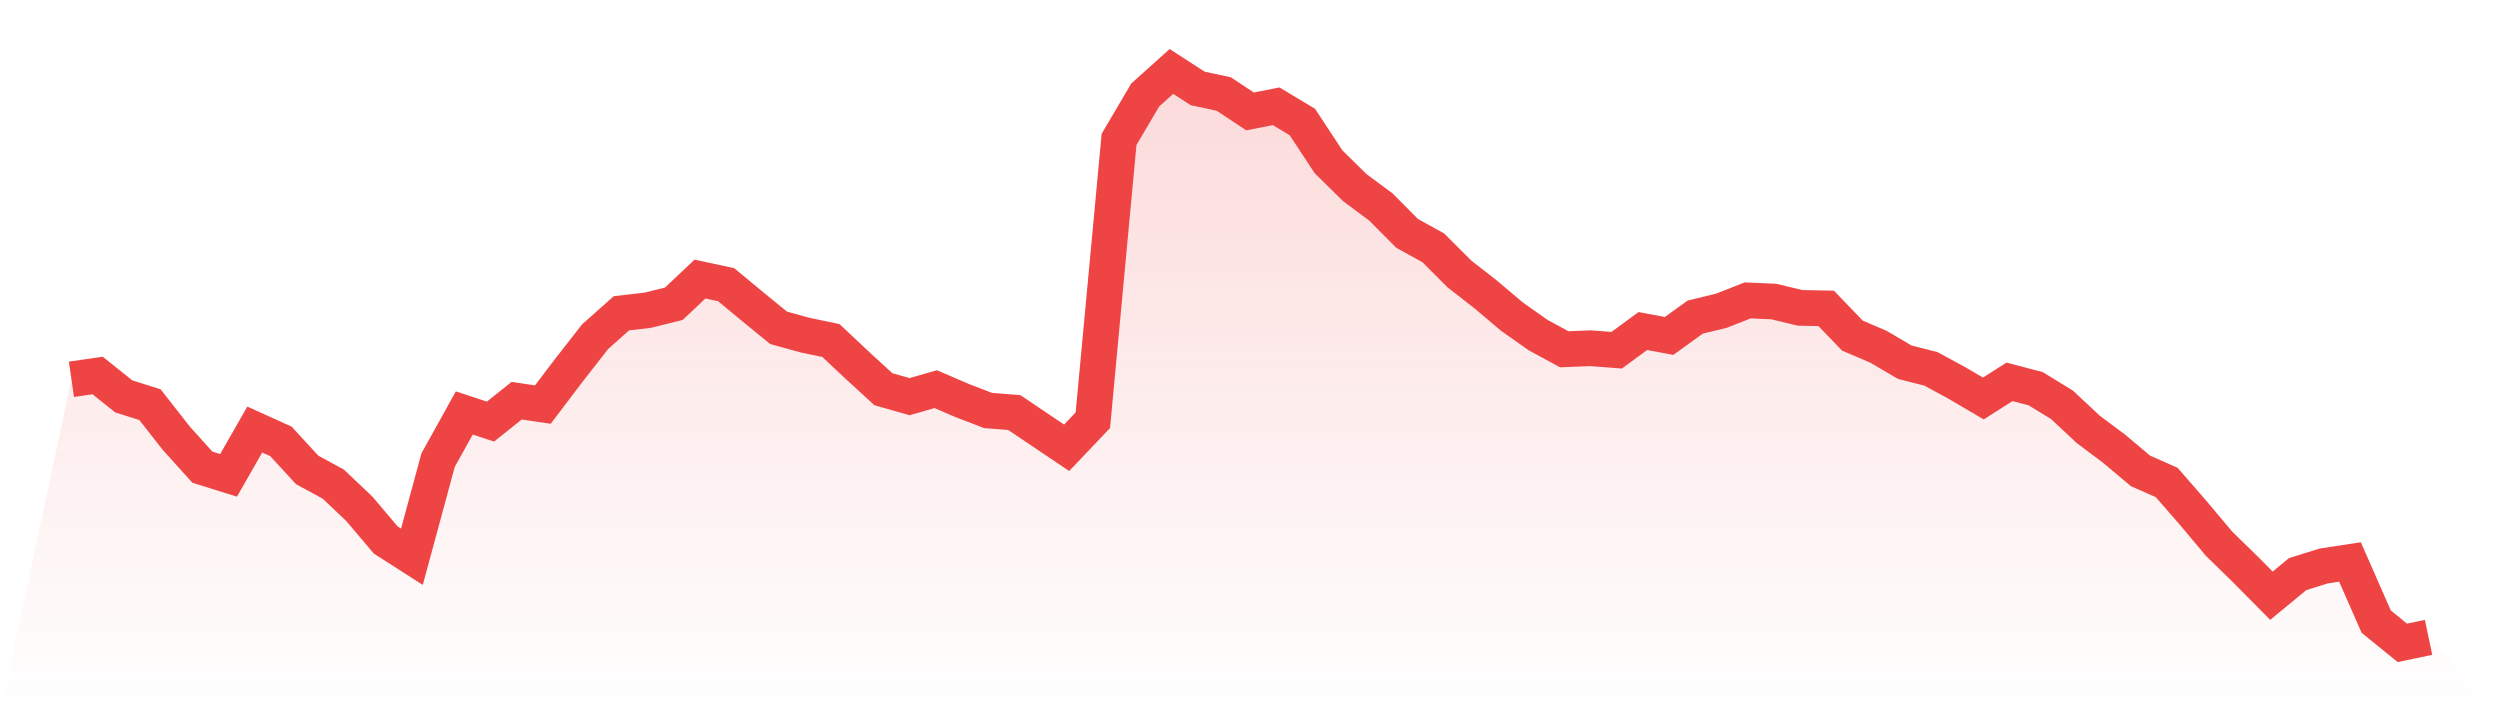 <svg viewBox="0 0 140 40" xmlns="http://www.w3.org/2000/svg">
<defs>
<linearGradient id="gradient" x1="0" x2="0" y1="0" y2="1">
<stop offset="0%" stop-color="#ef4444" stop-opacity="0.2"/>
<stop offset="100%" stop-color="#ef4444" stop-opacity="0"/>
</linearGradient>
</defs>
<path d="M4,21.241 L4,21.241 L5.467,21.028 L6.933,22.199 L8.4,22.662 L9.867,24.535 L11.333,26.161 L12.8,26.619 L14.267,24.054 L15.733,24.718 L17.2,26.314 L18.667,27.112 L20.133,28.504 L21.6,30.239 L23.067,31.178 L24.533,25.768 L26,23.126 L27.467,23.609 L28.933,22.439 L30.4,22.656 L31.867,20.722 L33.333,18.847 L34.8,17.544 L36.267,17.374 L37.733,17.01 L39.2,15.627 L40.667,15.944 L42.133,17.159 L43.6,18.357 L45.067,18.763 L46.533,19.07 L48,20.449 L49.467,21.794 L50.933,22.213 L52.4,21.792 L53.867,22.424 L55.333,22.988 L56.8,23.103 L58.267,24.09 L59.733,25.076 L61.2,23.531 L62.667,7.805 L64.133,5.317 L65.6,4 L67.067,4.951 L68.533,5.266 L70,6.239 L71.467,5.952 L72.933,6.833 L74.4,9.063 L75.867,10.506 L77.333,11.594 L78.8,13.07 L80.267,13.881 L81.733,15.346 L83.2,16.49 L84.667,17.729 L86.133,18.764 L87.6,19.559 L89.067,19.5 L90.533,19.613 L92,18.538 L93.467,18.813 L94.933,17.757 L96.4,17.401 L97.867,16.823 L99.333,16.886 L100.8,17.24 L102.267,17.269 L103.733,18.793 L105.2,19.421 L106.667,20.285 L108.133,20.656 L109.6,21.454 L111.067,22.315 L112.533,21.383 L114,21.769 L115.467,22.667 L116.933,24.037 L118.4,25.135 L119.867,26.37 L121.333,27.017 L122.8,28.7 L124.267,30.448 L125.733,31.878 L127.2,33.359 L128.667,32.15 L130.133,31.693 L131.6,31.471 L133.067,34.81 L134.533,36 L136,35.691 L140,40 L0,40 z" fill="url(#gradient)"/>
<path d="M4,21.241 L4,21.241 L5.467,21.028 L6.933,22.199 L8.4,22.662 L9.867,24.535 L11.333,26.161 L12.8,26.619 L14.267,24.054 L15.733,24.718 L17.2,26.314 L18.667,27.112 L20.133,28.504 L21.6,30.239 L23.067,31.178 L24.533,25.768 L26,23.126 L27.467,23.609 L28.933,22.439 L30.4,22.656 L31.867,20.722 L33.333,18.847 L34.8,17.544 L36.267,17.374 L37.733,17.01 L39.2,15.627 L40.667,15.944 L42.133,17.159 L43.6,18.357 L45.067,18.763 L46.533,19.07 L48,20.449 L49.467,21.794 L50.933,22.213 L52.4,21.792 L53.867,22.424 L55.333,22.988 L56.8,23.103 L58.267,24.09 L59.733,25.076 L61.2,23.531 L62.667,7.805 L64.133,5.317 L65.6,4 L67.067,4.951 L68.533,5.266 L70,6.239 L71.467,5.952 L72.933,6.833 L74.4,9.063 L75.867,10.506 L77.333,11.594 L78.8,13.07 L80.267,13.881 L81.733,15.346 L83.2,16.49 L84.667,17.729 L86.133,18.764 L87.6,19.559 L89.067,19.5 L90.533,19.613 L92,18.538 L93.467,18.813 L94.933,17.757 L96.4,17.401 L97.867,16.823 L99.333,16.886 L100.8,17.24 L102.267,17.269 L103.733,18.793 L105.2,19.421 L106.667,20.285 L108.133,20.656 L109.6,21.454 L111.067,22.315 L112.533,21.383 L114,21.769 L115.467,22.667 L116.933,24.037 L118.4,25.135 L119.867,26.37 L121.333,27.017 L122.8,28.7 L124.267,30.448 L125.733,31.878 L127.2,33.359 L128.667,32.15 L130.133,31.693 L131.6,31.471 L133.067,34.81 L134.533,36 L136,35.691" fill="none" stroke="#ef4444" stroke-width="2"/>
</svg>